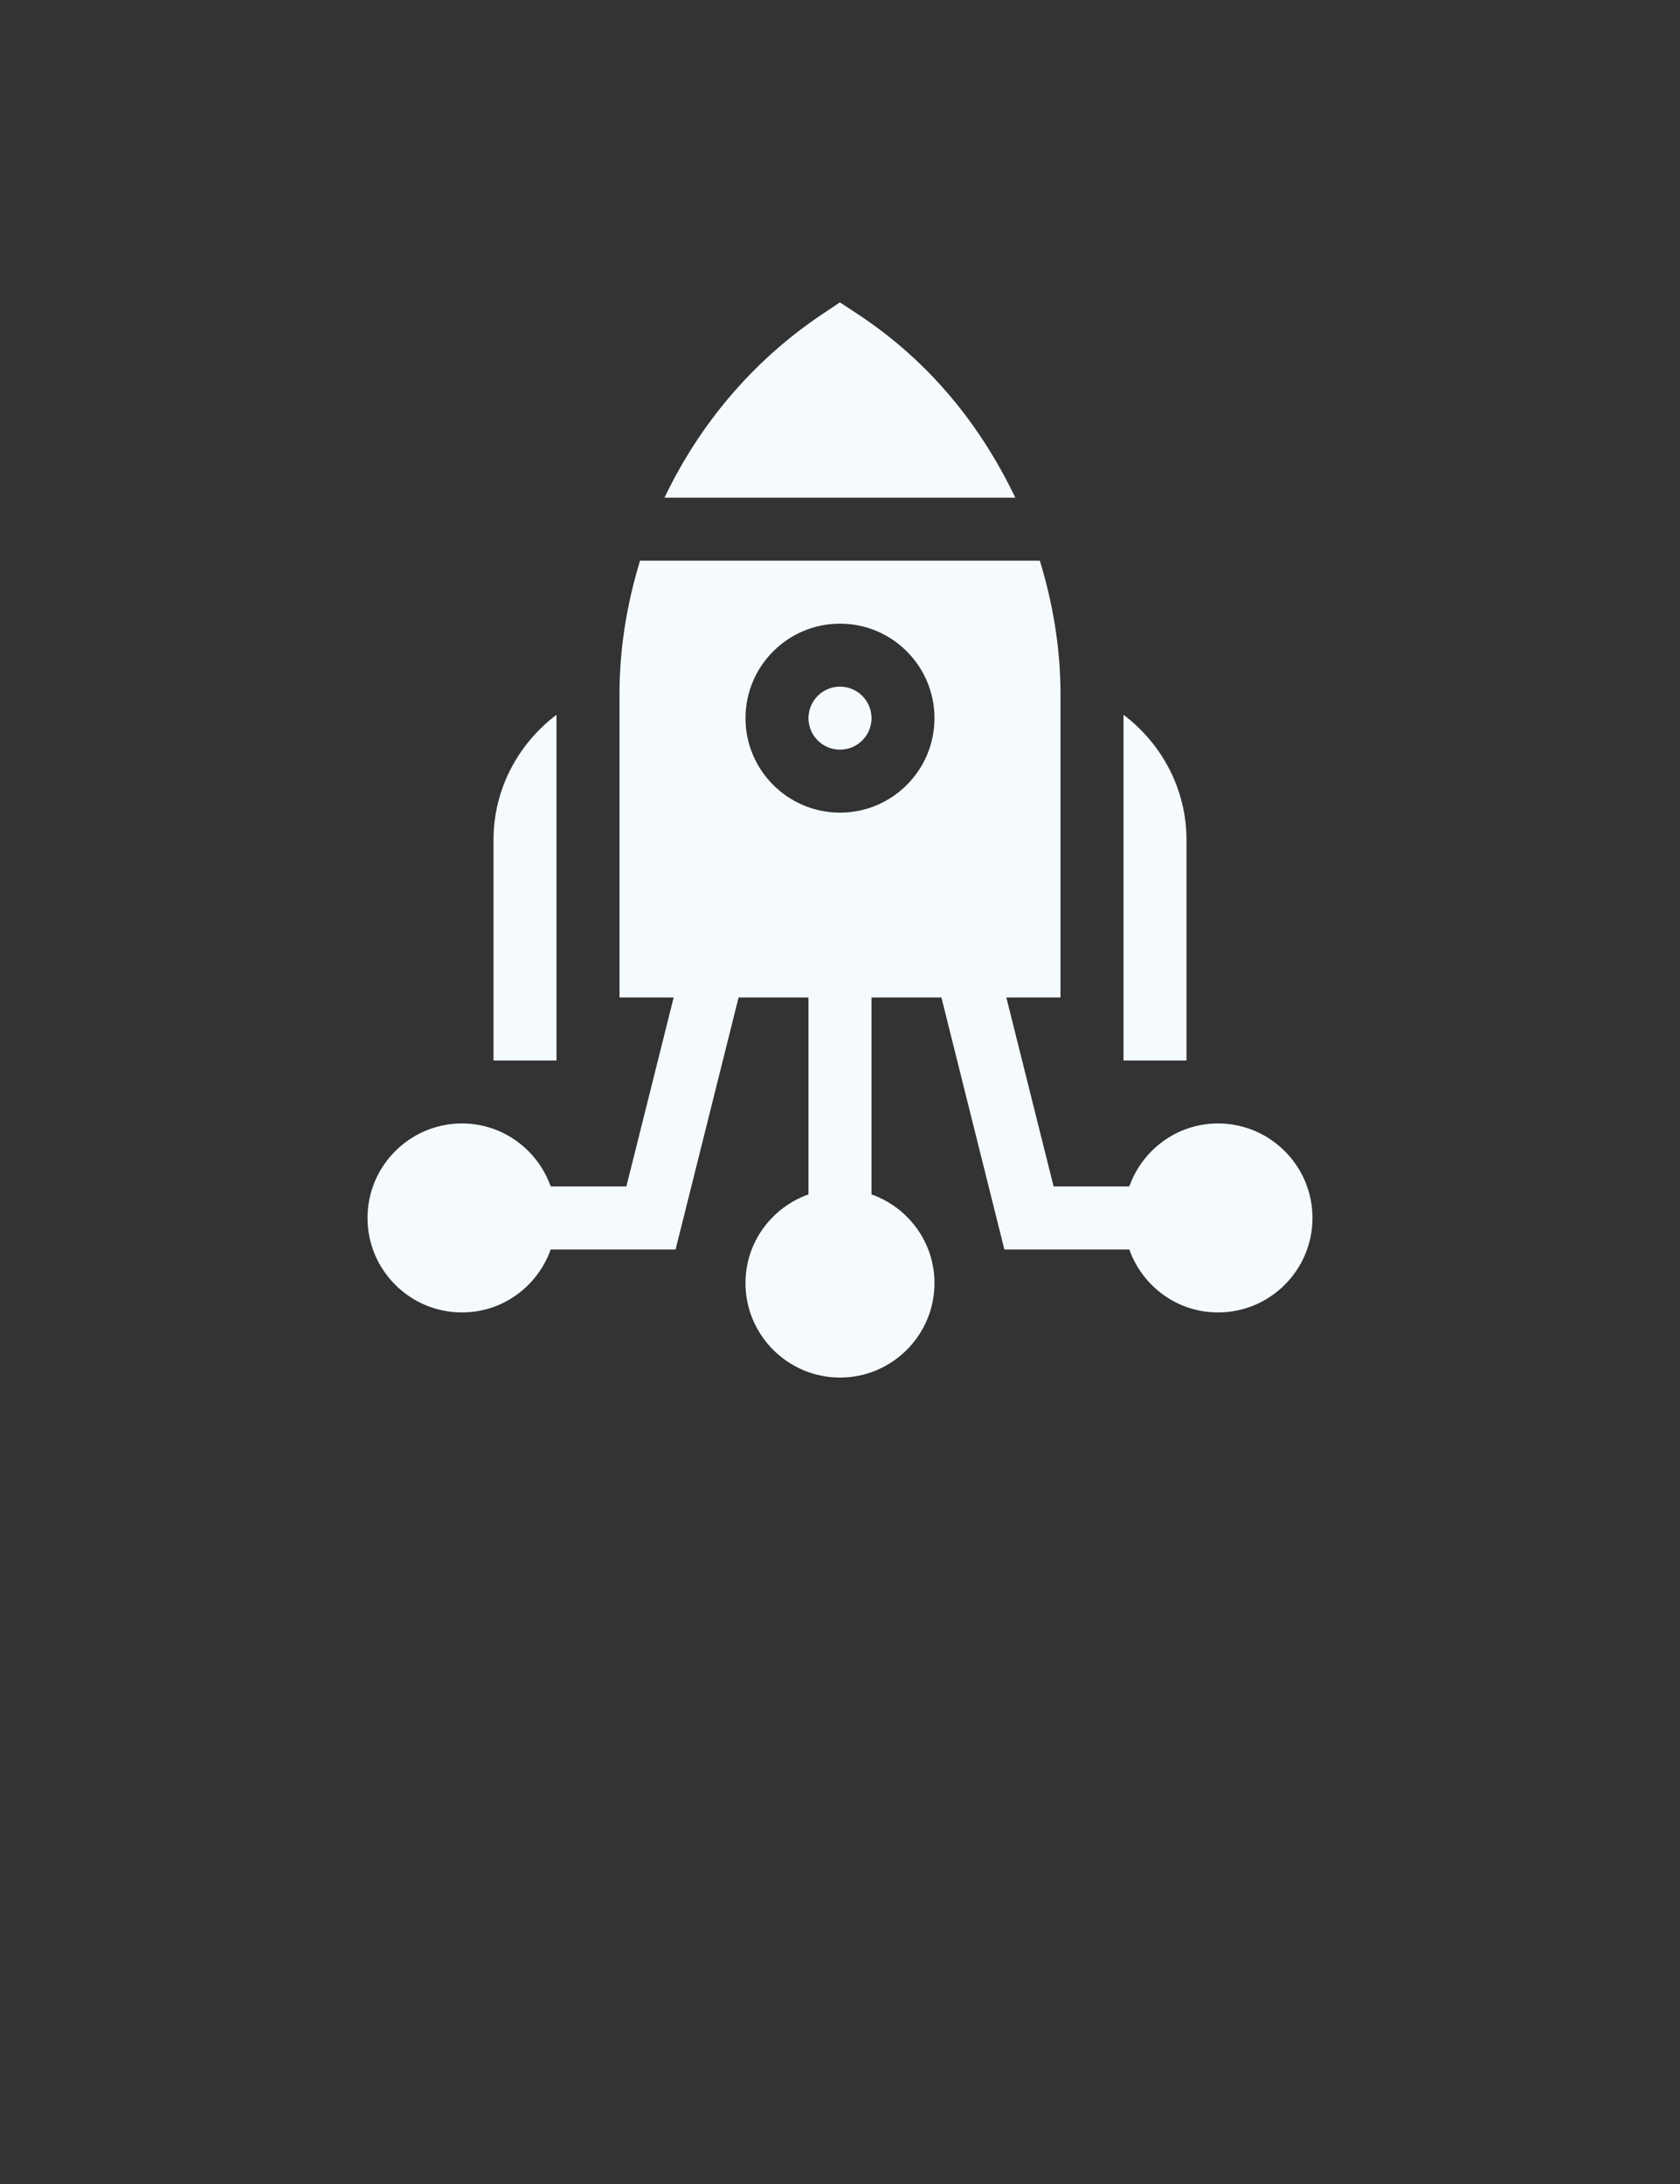 <svg width="50" height="65" viewBox="0 0 50 65" fill="none" xmlns="http://www.w3.org/2000/svg">
<rect x="0" y="0" width="50" height="65" fill="#333333" stroke="none"/>
<g clip-path="url(#clip0_15281_21382)">
<path d="M16.562 21.273C15.431 22.13 14.688 23.474 14.688 24.999C14.688 25.309 14.688 31.915 14.688 31.562H16.562C16.562 31.272 16.562 20.849 16.562 21.273Z" fill="#F5FAFE"/>
<path d="M35.312 25C35.312 23.474 34.569 22.13 33.438 21.273C33.438 21.466 33.438 31.755 33.438 31.562H35.312C35.312 30.97 35.312 24.722 35.312 25Z" fill="#F5FAFE"/>
<path d="M25 22.311C25.518 22.311 25.938 21.892 25.938 21.374C25.938 20.856 25.518 20.436 25 20.436C24.482 20.436 24.062 20.856 24.062 21.374C24.062 21.892 24.482 22.311 25 22.311Z" fill="#F5FAFE"/>
<path d="M25.517 9.341L24.997 8.999L24.48 9.345C22.408 10.73 20.814 12.635 19.777 14.812H30.218C29.067 12.414 27.471 10.63 25.517 9.341Z" fill="#F5FAFE"/>
<path d="M18.438 20.642V29.686H20.05L18.642 35.311H16.39C16.002 34.222 14.971 33.436 13.75 33.436C12.199 33.436 10.938 34.698 10.938 36.249C10.938 37.8 12.199 39.061 13.75 39.061C14.971 39.061 16.002 38.275 16.39 37.186H20.107L21.982 29.686H24.062V35.547C22.974 35.935 22.187 36.966 22.187 38.186C22.187 39.737 23.449 40.999 25 40.999C26.551 40.999 27.812 39.737 27.812 38.186C27.812 36.966 27.026 35.935 25.937 35.547V29.686H28.018L29.892 37.186H33.61C33.998 38.275 35.029 39.061 36.25 39.061C37.801 39.061 39.062 37.8 39.062 36.249C39.062 34.698 37.801 33.436 36.25 33.436C35.029 33.436 33.998 34.222 33.61 35.311H31.357L29.95 29.686H31.562V20.642C31.562 19.294 31.337 17.963 30.948 16.686H19.049C18.663 17.954 18.438 19.28 18.438 20.642ZM25 18.561C26.551 18.561 27.812 19.823 27.812 21.374C27.812 22.925 26.551 24.186 25 24.186C23.449 24.186 22.187 22.925 22.187 21.374C22.187 19.823 23.449 18.561 25 18.561Z" fill="#F5FAFE"/>
</g>
<defs>
<clipPath id="clip0_15281_21382">
<rect width="32" height="32" fill="white" transform="translate(9 8.999)"/>
</clipPath>
</defs>
</svg>

